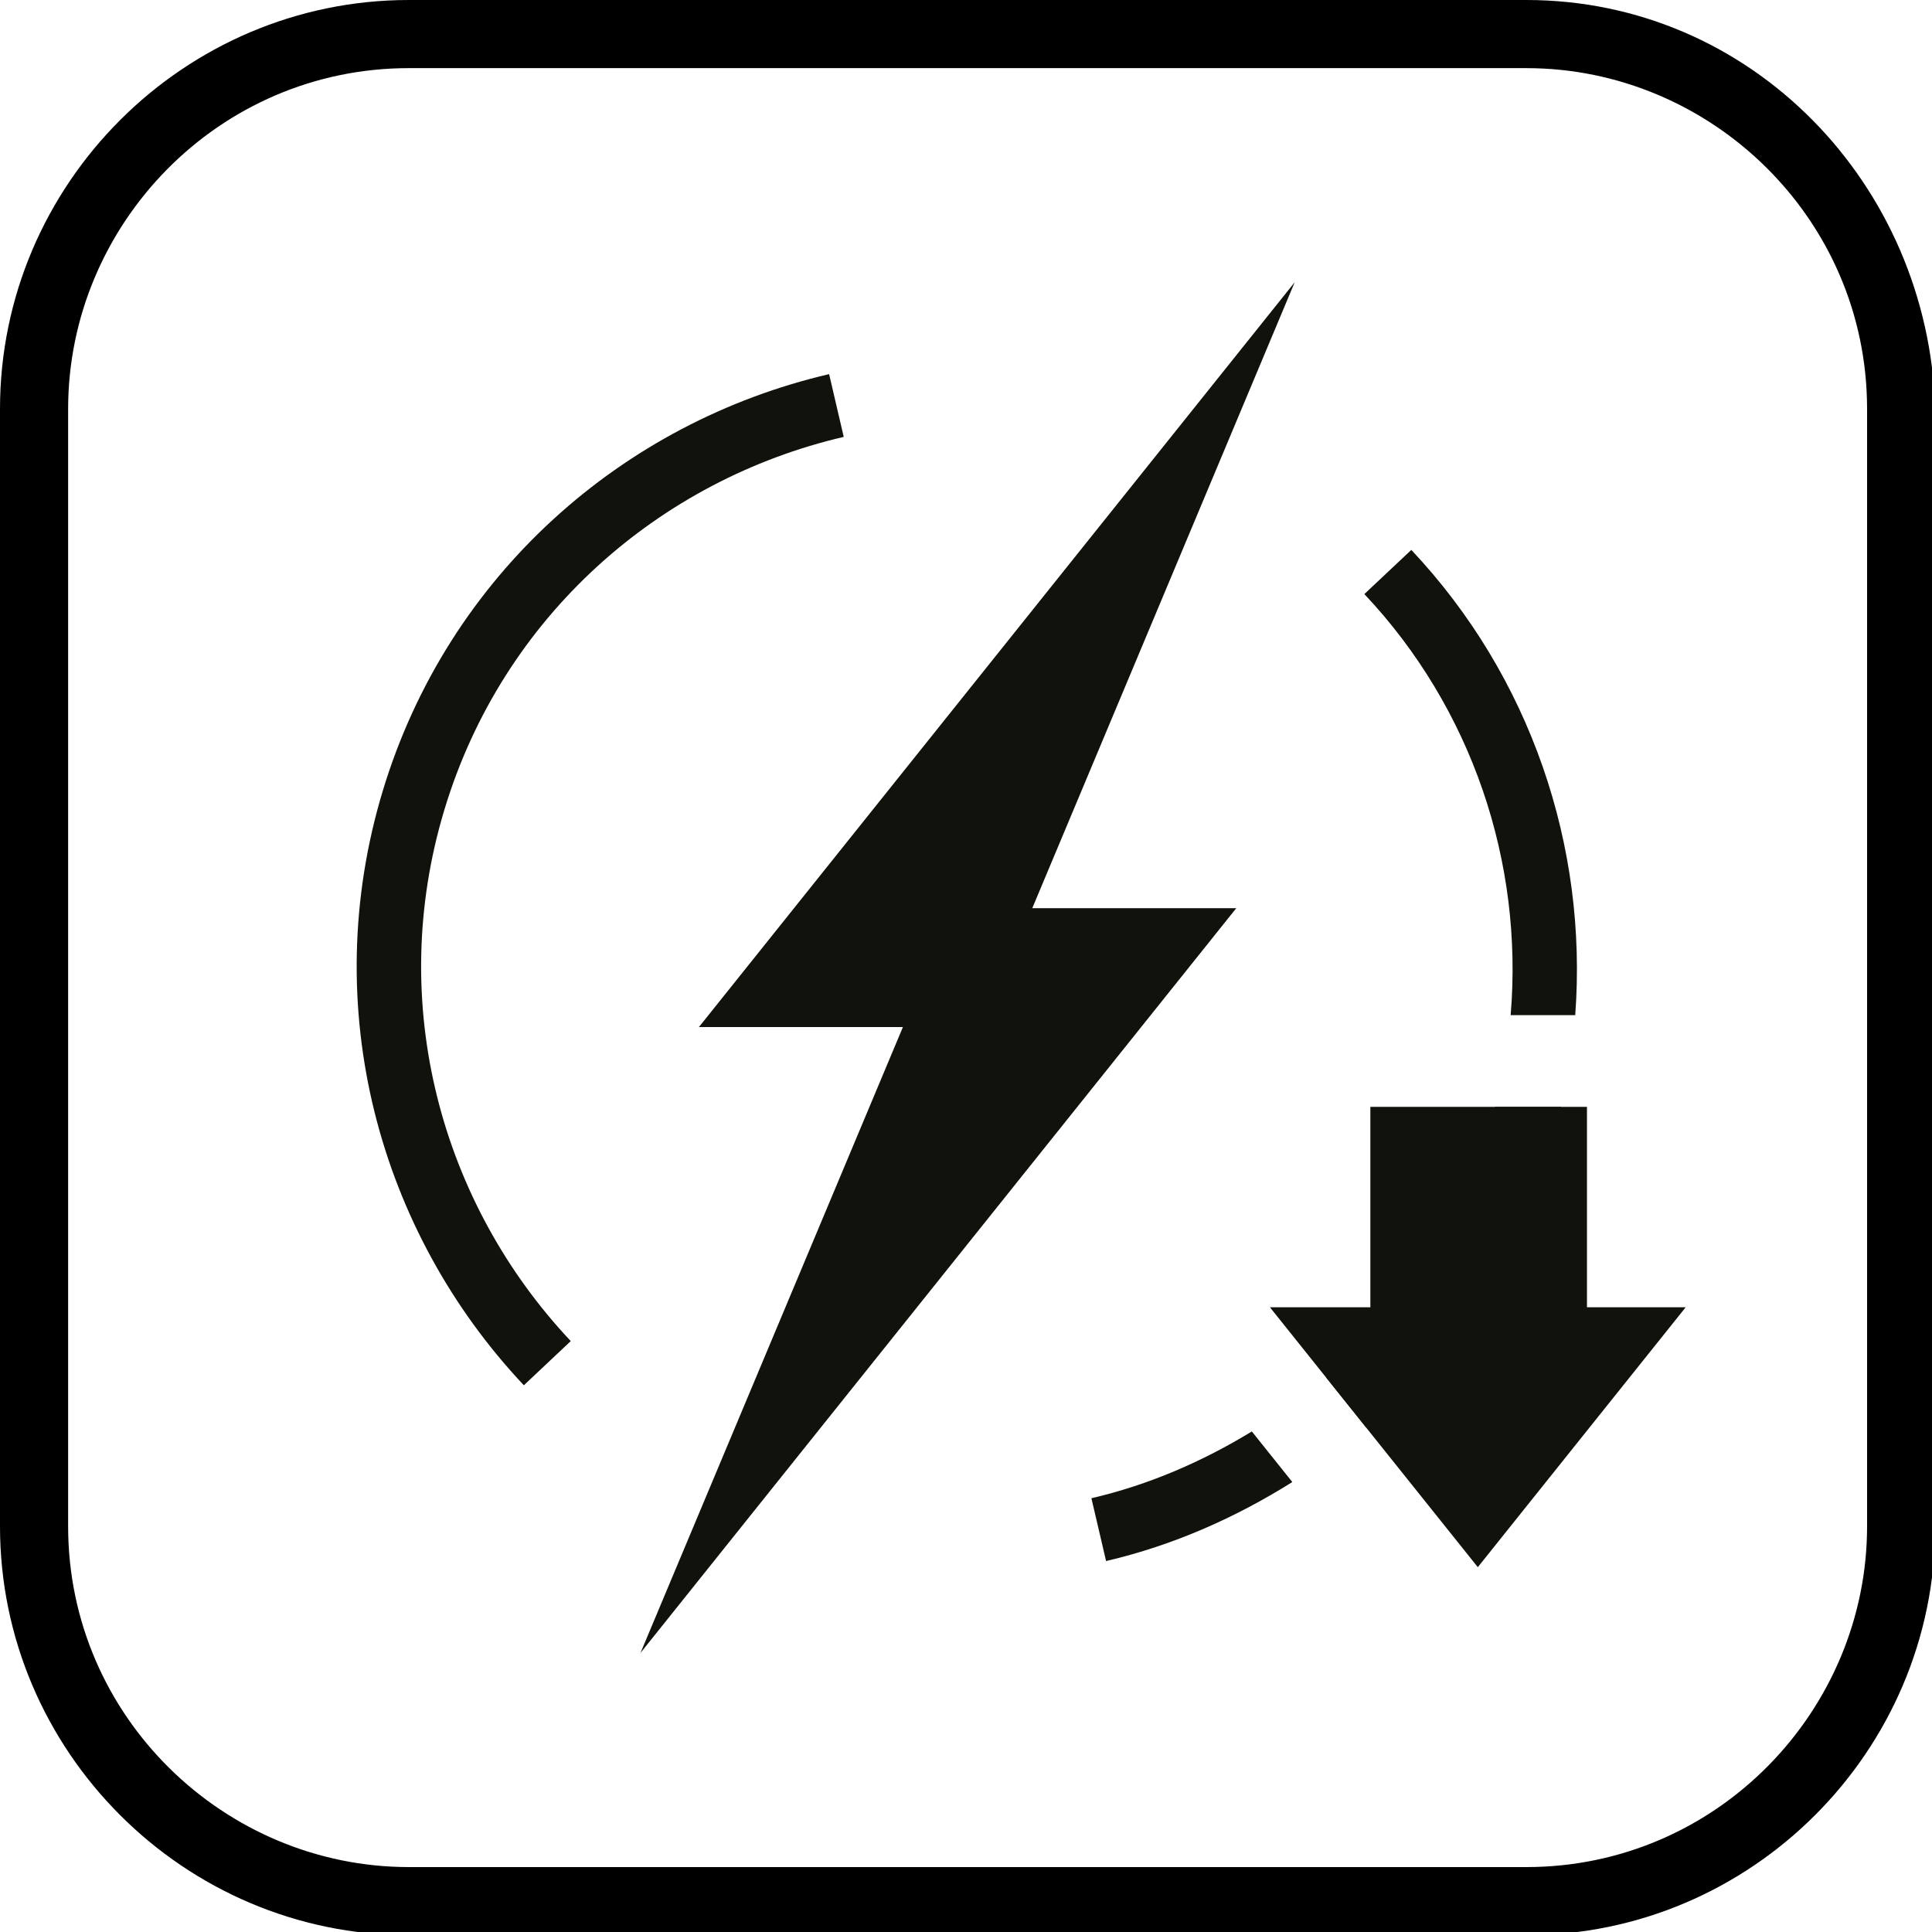 <?xml version="1.0" encoding="utf-8"?>
<!-- Generator: Adobe Illustrator 26.3.1, SVG Export Plug-In . SVG Version: 6.00 Build 0)  -->
<svg version="1.1" id="Vrstva_1" xmlns="http://www.w3.org/2000/svg" xmlns:xlink="http://www.w3.org/1999/xlink" x="0px" y="0px"
	 viewBox="0 0 28.3 28.3" style="enable-background:new 0 0 28.3 28.3;" xml:space="preserve">
<style type="text/css">
	.st0{fill:none;stroke:#12120D;stroke-width:0.944;stroke-miterlimit:10;}
	.st1{fill:#12120D;}
</style>
<path d="M22.358,0.998c2.695,0,4.991,2.196,4.991,4.991v16.369c0,2.695-2.196,4.991-4.991,4.991H5.989
	c-2.695,0-4.991-2.196-4.991-4.991V5.989c0-2.695,2.196-4.991,4.991-4.991L22.358,0.998 M22.358,0H5.989C2.695,0,0,2.695,0,5.989
	v16.369c0,3.294,2.695,5.989,5.989,5.989h16.369c3.294,0,5.989-2.695,5.989-5.989V5.989C28.247,2.695,25.652,0,22.358,0L22.358,0z"
	/>
<path class="st0" d="M12.252,5.94c-2.854,0.665-5.286,2.776-6.194,5.783s-0.05,6.112,1.959,8.245"/>
<polygon class="st1" points="10.238,15.044 14.391,15.044 18.965,4.134 "/>
<polygon class="st1" points="18.109,13.303 13.956,13.303 9.382,24.212 "/>
<polygon class="st1" points="23.246,19.149 23.246,16.213 20.073,16.213 20.073,19.149 18.602,19.149 21.647,22.956 24.692,19.149 
	"/>
<g>
	<path class="st1" d="M22.741,16.76c0.055-0.181,0.083-0.365,0.126-0.547H21.9c-0.024,0.091-0.036,0.183-0.063,0.273
		c-0.439,1.455-1.294,2.72-2.412,3.691l0.589,0.736C21.278,19.824,22.246,18.4,22.741,16.76z"/>
	<path class="st1" d="M22.128,14.87h0.946c0.185-2.472-0.655-4.962-2.401-6.815l-0.688,0.647
		C21.565,10.378,22.316,12.636,22.128,14.87z"/>
	<path class="st1" d="M18.337,20.968c-0.72,0.439-1.505,0.782-2.35,0.978l0.215,0.92c0.984-0.229,1.896-0.635,2.728-1.157
		L18.337,20.968z"/>
</g>
</svg>
